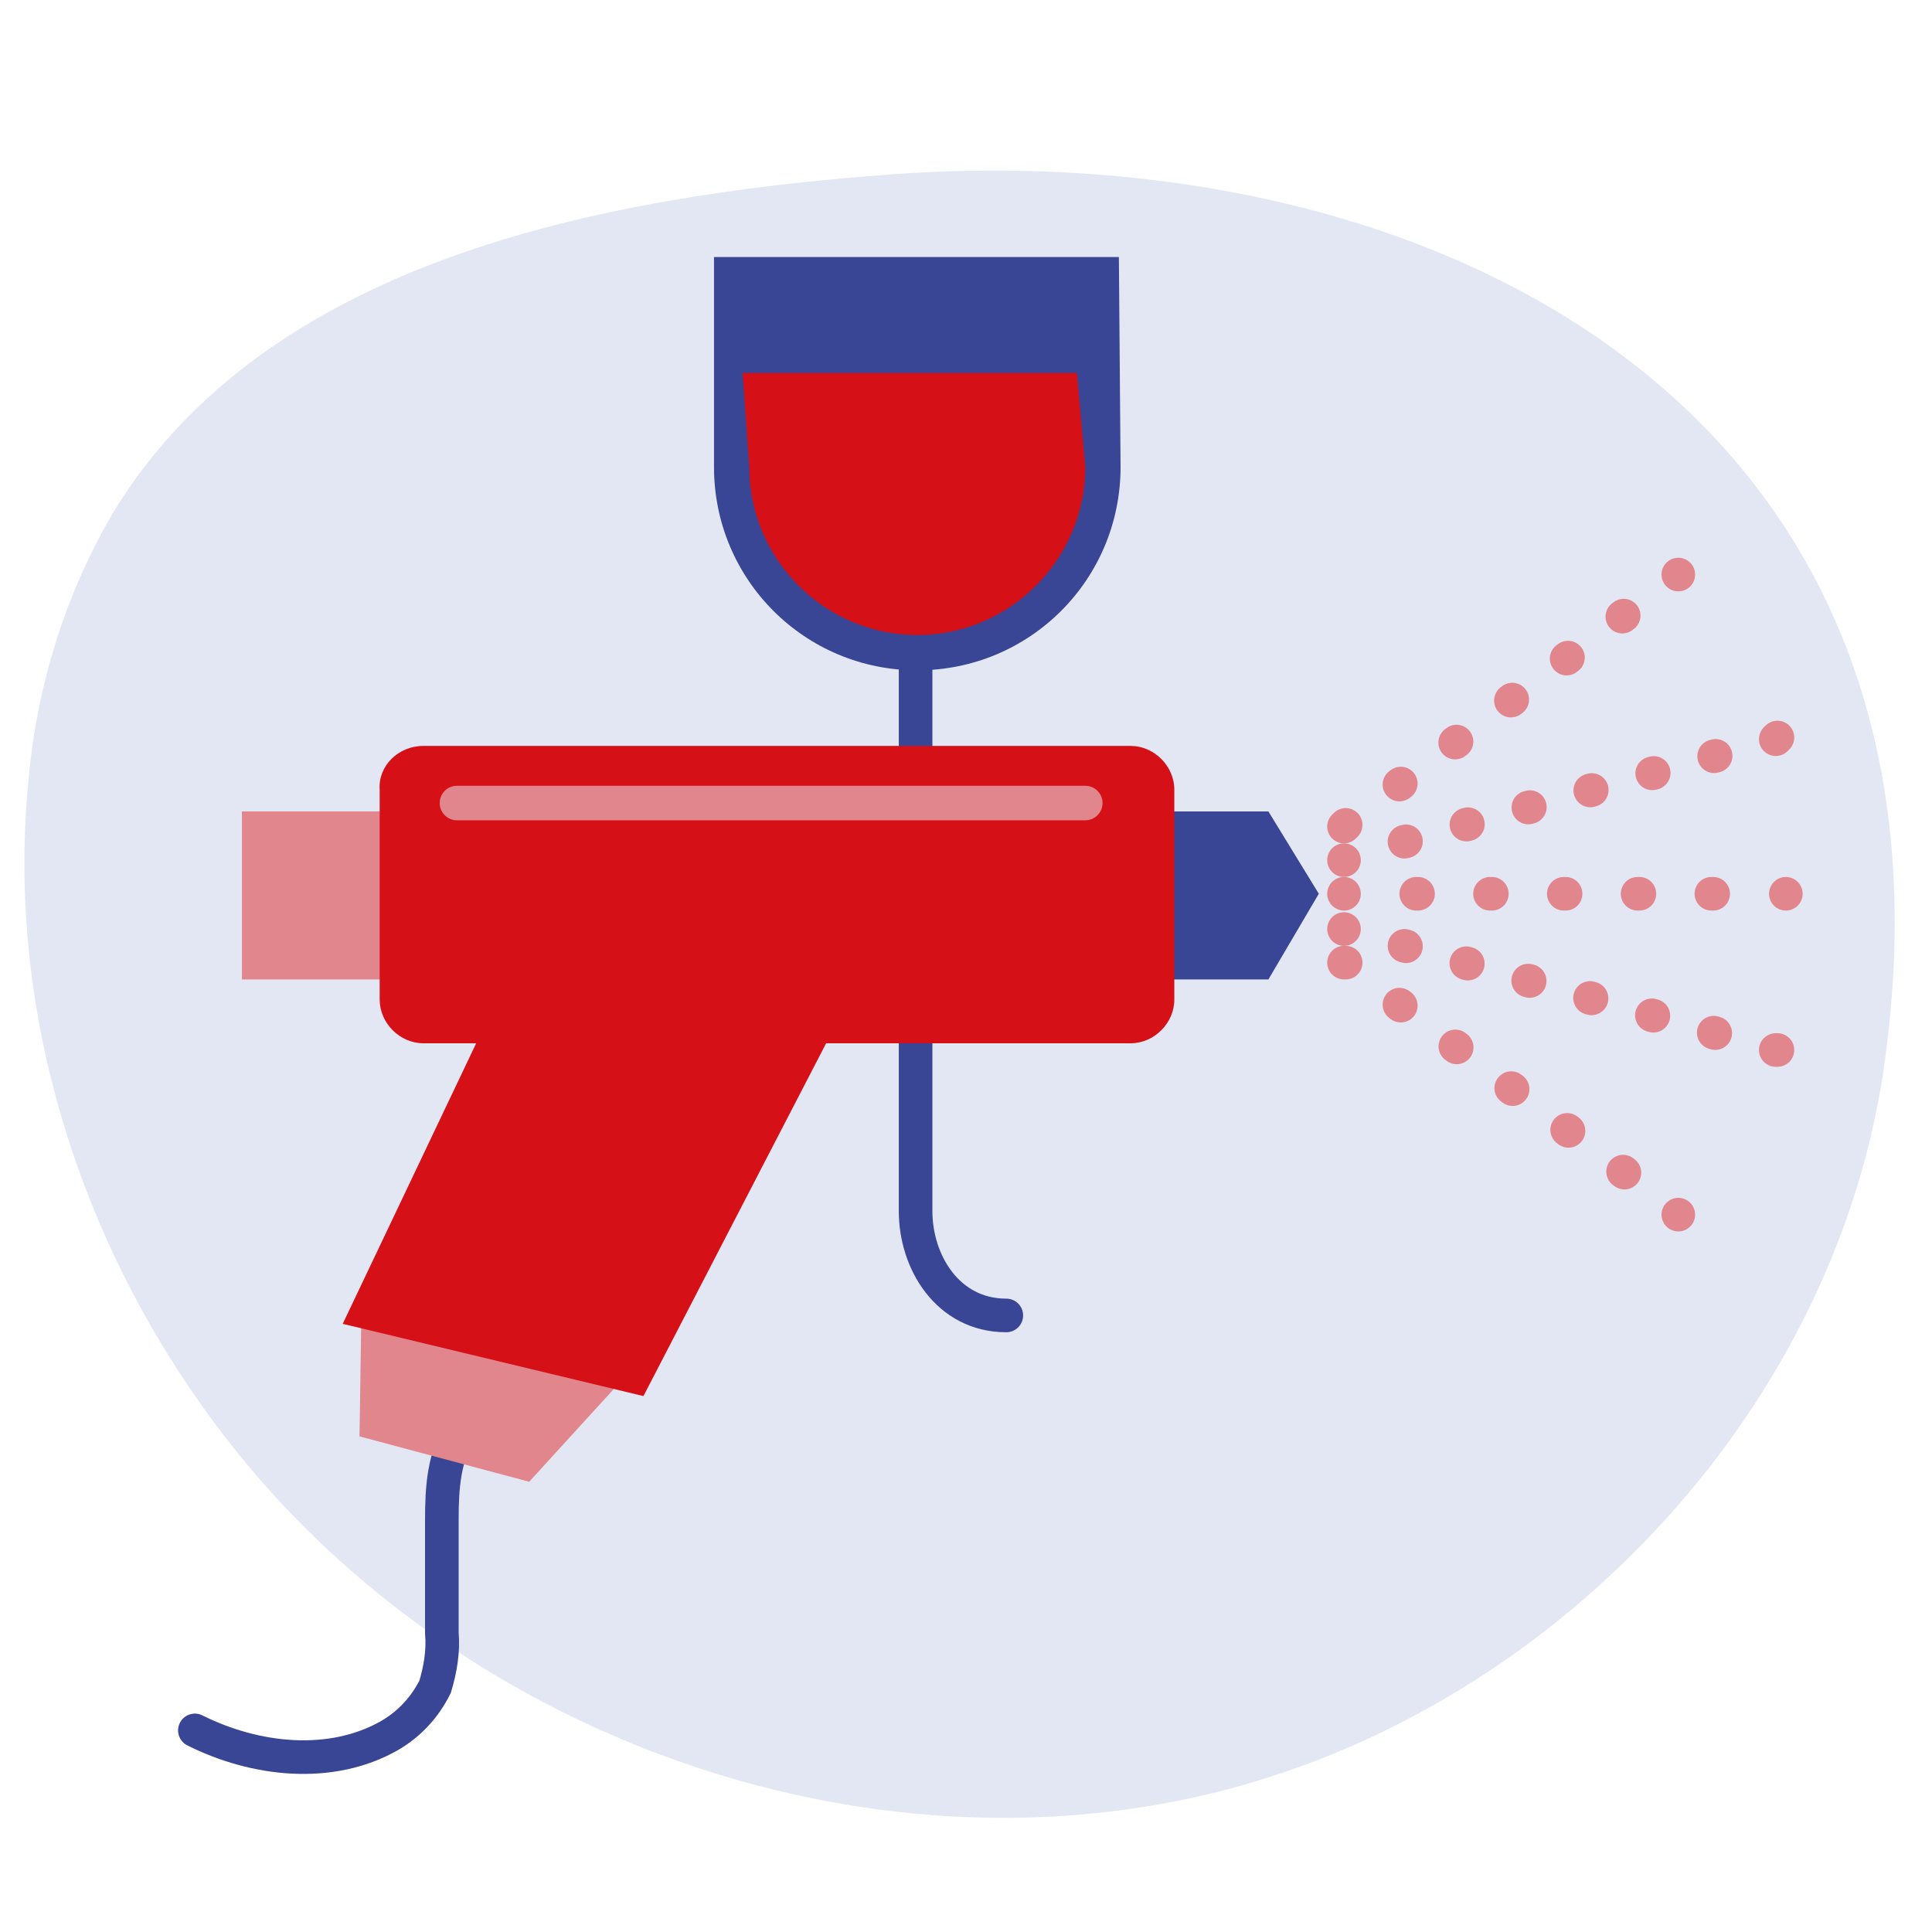 <?xml version="1.0" encoding="utf-8"?>
<!-- Generator: Adobe Illustrator 27.9.0, SVG Export Plug-In . SVG Version: 6.00 Build 0)  -->
<svg version="1.1" xmlns="http://www.w3.org/2000/svg" xmlns:xlink="http://www.w3.org/1999/xlink" x="0px" y="0px"
	 viewBox="0 0 115 115" style="enable-background:new 0 0 115 115;" xml:space="preserve">
<style type="text/css">
	.st0{display:none;}
	.st1{display:inline;fill:#283377;}
	.st2{fill:#E3E7F4;}
	.st3{fill:#394595;}
	.st4{fill:none;stroke:#394595;stroke-width:2;stroke-linecap:round;stroke-miterlimit:10;}
	.st5{fill:#D61017;}
	.st6{fill:#E2868D;}
	.st7{fill:none;stroke:#E2868D;stroke-width:2.056;stroke-linecap:round;stroke-linejoin:round;}
	.st8{fill:none;stroke:#E2868D;stroke-width:2;stroke-linecap:round;stroke-linejoin:round;}
	.st9{fill:none;stroke:#E2868D;stroke-width:2;stroke-linecap:round;stroke-linejoin:round;stroke-dasharray:0.107,4.285;}
	.st10{fill:none;stroke:#E2868D;stroke-width:2;stroke-linecap:round;stroke-linejoin:round;stroke-dasharray:9.300000e-02,3.731;}
	.st11{fill:none;stroke:#E2868D;stroke-width:2;stroke-linecap:round;stroke-linejoin:round;stroke-dasharray:0.101,4.052;}
</style>
<g id="Calque_2" class="st0">
	<rect class="st1" width="115.4" height="115.4"/>
</g>
<g id="Calque_1">
	<path class="st2" d="M52.8,10.4c-17.3,1.3-36.9,5.2-46,20c-2.9,4.9-4.6,10.4-5.1,16c-1.5,15,3.9,30.3,13.8,41.7
		c13.7,15.7,36.2,23.5,56.4,18.7s37.1-22.4,40.2-43C117.9,24.5,85.6,7.9,52.8,10.4z"/>
	<g>
		<polygon class="st3" points="75.5,58.3 66.7,58.3 66.7,48.3 75.5,48.3 78.5,53.2 		"/>
		<path class="st4" d="M54.5,39.7v32.4c0,3,1.9,6.2,5.4,6.2"/>
		<path class="st3" d="M66.7,27.8c0,6.7-5.4,12.1-12.1,12.1s-12.1-5.4-12.1-12.1l0,0V15.3h24.1L66.7,27.8L66.7,27.8z"/>
		<path class="st5" d="M64.6,27.8c0,5.5-4.5,10-10,10s-10-4.5-10-10l-0.4-5.6h19.9L64.6,27.8z"/>
		<path class="st4" d="M27.5,85.1c-1.1,1.5-1.2,3.5-1.2,5.4v6.7c0.1,1.1-0.1,2.2-0.4,3.2c-0.6,1.2-1.5,2.2-2.7,2.9
			c-3.5,2-8,1.5-11.6-0.3"/>
		<rect x="14.4" y="48.3" class="st6" width="11.9" height="10"/>
		<polygon class="st6" points="21.5,78.8 21.4,85.5 31.5,88.2 36.7,82.5 		"/>
		<path class="st5" d="M25.2,44.4h42.1c1.4,0,2.6,1.2,2.6,2.6v12.5c0,1.4-1.2,2.6-2.6,2.6H25.2c-1.4,0-2.6-1.2-2.6-2.6V47
			C22.5,45.6,23.7,44.4,25.2,44.4z"/>
		<polygon class="st5" points="29.2,60.3 20.4,78.8 38.3,83.1 49.9,60.7 		"/>
		<line class="st7" x1="27.2" y1="47.8" x2="64.6" y2="47.8"/>
		<g>
			<g>
				<line class="st8" x1="80" y1="53.2" x2="80" y2="53.2"/>
				<line class="st9" x1="84.3" y1="53.2" x2="104.1" y2="53.2"/>
				<line class="st8" x1="106.3" y1="53.2" x2="106.3" y2="53.2"/>
			</g>
			<g>
				<line class="st8" x1="80" y1="51.2" x2="80" y2="51.2"/>
				<line class="st10" x1="83.6" y1="50.1" x2="103.9" y2="44.5"/>
				<line class="st8" x1="105.7" y1="44" x2="105.8" y2="43.9"/>
			</g>
			<g>
				<line class="st8" x1="80" y1="49.2" x2="80.1" y2="49.1"/>
				<line class="st11" x1="83.3" y1="46.7" x2="98.3" y2="35.4"/>
				<line class="st8" x1="99.9" y1="34.2" x2="99.9" y2="34.2"/>
			</g>
			<g>
				<line class="st8" x1="80" y1="55.3" x2="80" y2="55.3"/>
				<line class="st10" x1="83.6" y1="56.3" x2="103.9" y2="62"/>
				<line class="st8" x1="105.7" y1="62.5" x2="105.8" y2="62.5"/>
			</g>
			<g>
				<line class="st8" x1="80" y1="57.3" x2="80.1" y2="57.3"/>
				<line class="st11" x1="83.3" y1="59.8" x2="98.3" y2="71"/>
				<line class="st8" x1="99.9" y1="72.3" x2="99.9" y2="72.3"/>
			</g>
		</g>
	</g>
</g>
</svg>
